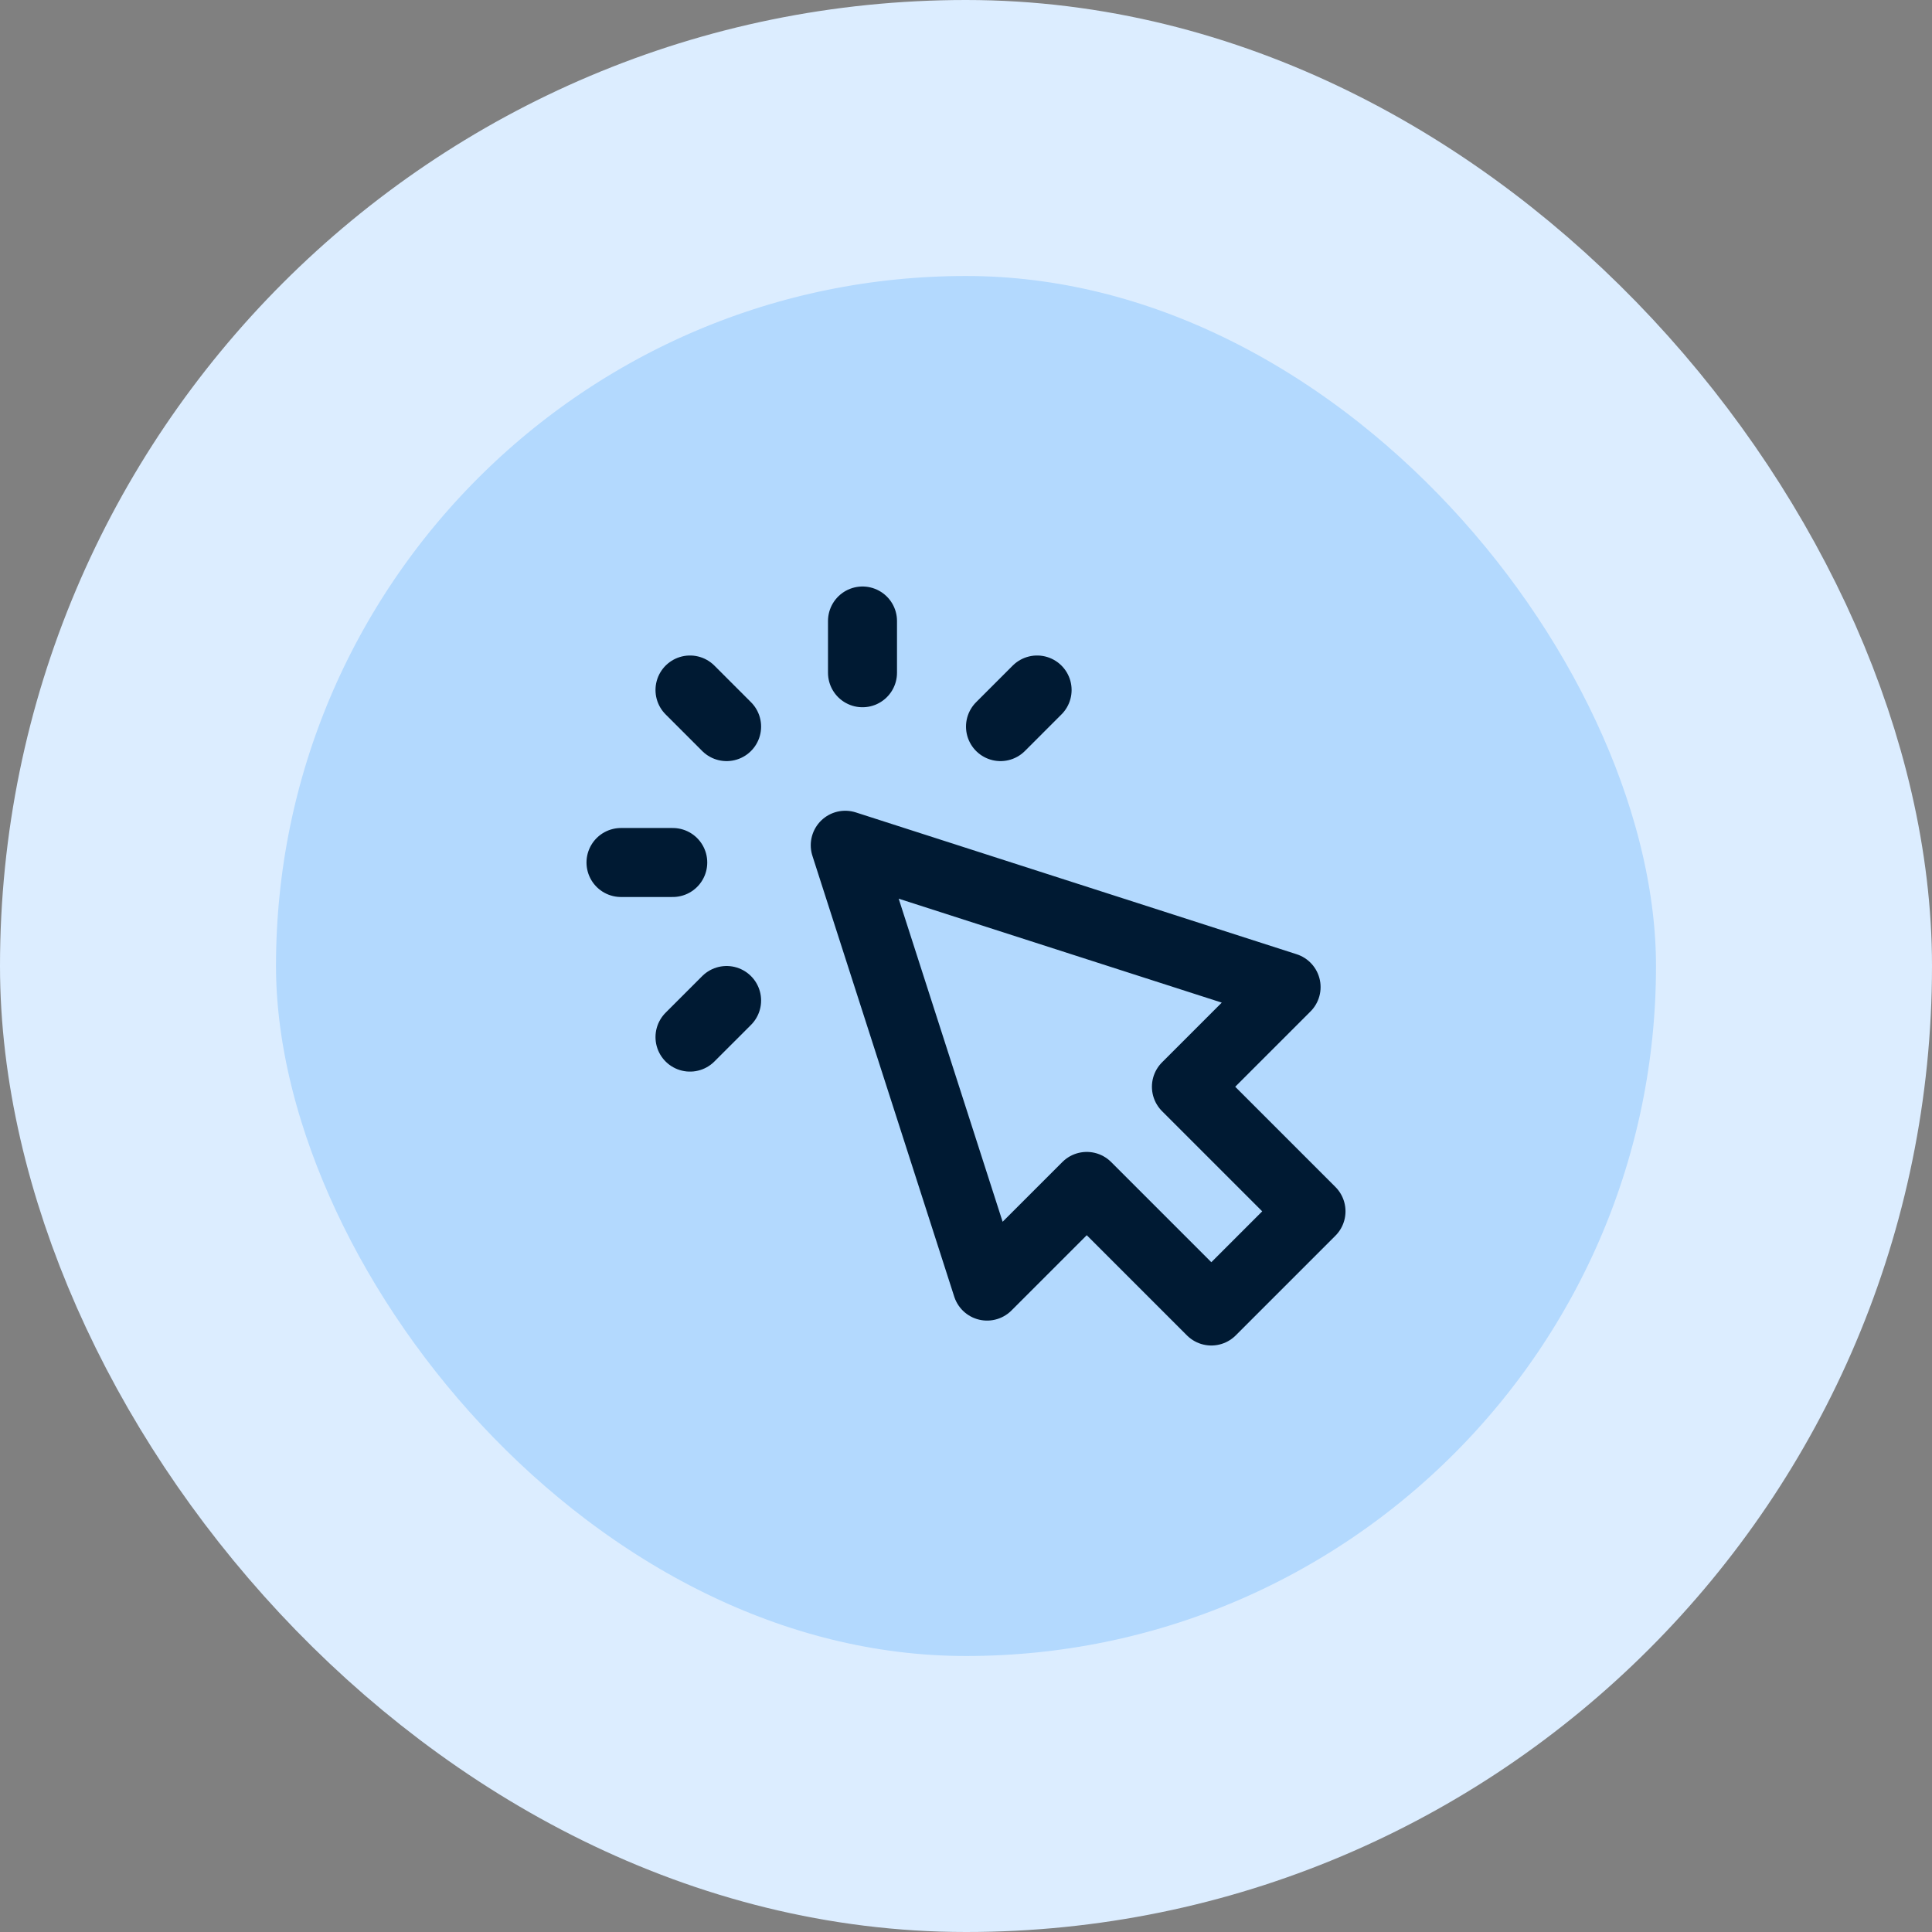 <svg width="56" height="56" viewBox="0 0 56 56" fill="none" xmlns="http://www.w3.org/2000/svg">
<rect x="0" y="0" width="56" height="56" fill="#808080" stroke="none"/>
<rect x="4" y="4" width="48" height="48" rx="24" fill="#B3D9FE"/>
<rect x="4" y="4" width="48" height="48" rx="24" stroke="#DCEDFF" stroke-width="8"/>
<path d="M25 19.5V18M21.061 21.061L20 20M21.061 29L20 30.061M29 21.061L30.061 20M19.5 25H18M24.5 24.5L28.611 37.278L31.5 34.389L35.111 38L38 35.111L34.389 31.5L37.278 28.611L24.5 24.5Z" stroke="#001A33" stroke-width="2" stroke-linecap="round" stroke-linejoin="round"/>
</svg>
